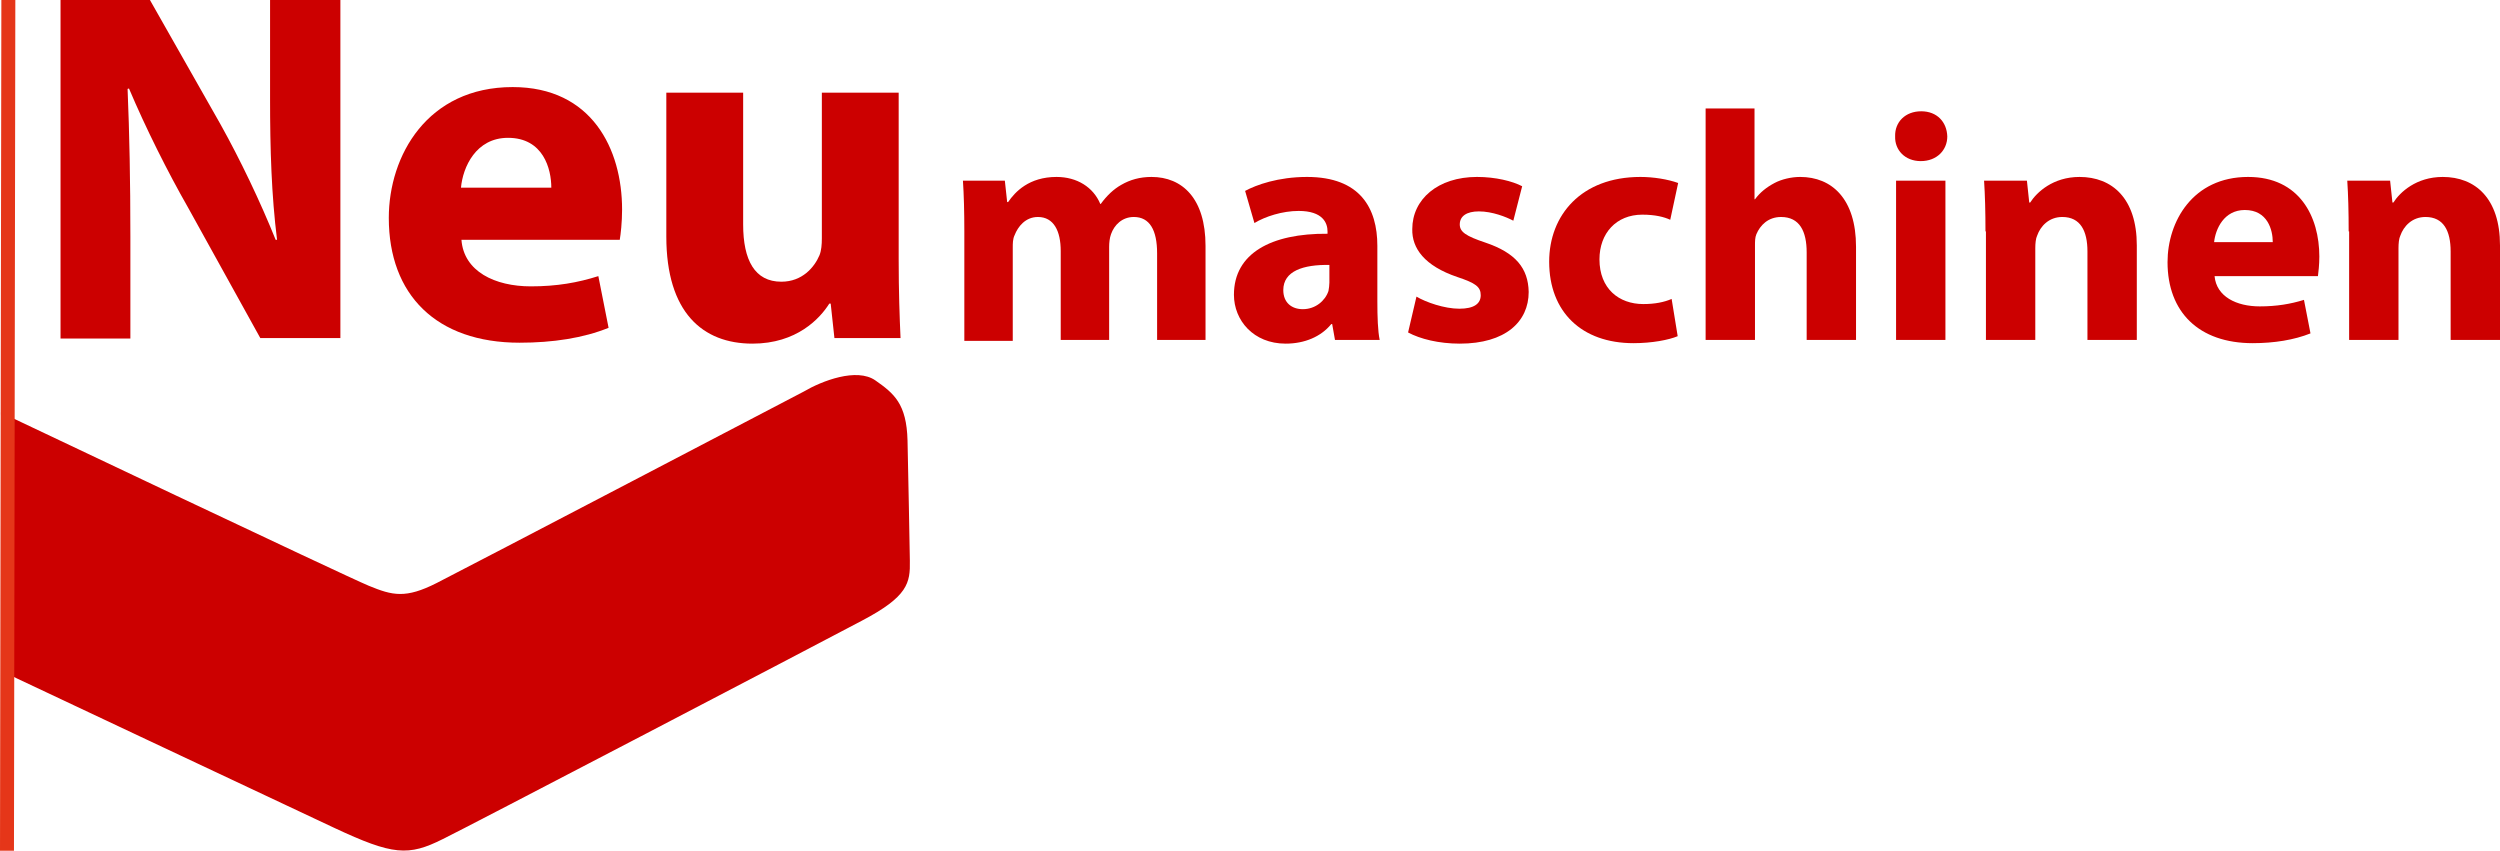<?xml version="1.0" encoding="utf-8"?>
<!-- Generator: Adobe Illustrator 24.3.0, SVG Export Plug-In . SVG Version: 6.00 Build 0)  -->
<svg version="1.1" id="Ebene_1" xmlns="http://www.w3.org/2000/svg" xmlns:xlink="http://www.w3.org/1999/xlink" x="0px" y="0px"
	 viewBox="0 0 536.9 182.7" style="enable-background:new 0 0 536.9 182.7;" xml:space="preserve">
<style type="text/css">
	.st0{fill:#CC0000;}
	.st1{fill:#E53516;}
	.st2{fill:#CC0000;stroke:#E53619;stroke-width:3;stroke-miterlimit:10;}
</style>
<path class="st0" d="M172.6,84.1c3.9-2.3,11.4-5.2,15.4-2.4c4,2.8,6.7,5,6.9,12.9c0.2,7.9,0.4,21,0.5,25.8
	c0.1,4.8-0.4,7.7-10.3,12.9c-10,5.3-86.4,45.2-90,46.9c-7.4,3.7-10.7,3.5-23.3-2.4S1.3,144.6,1.3,144.6l-1.1-56
	c0,0,73.9,35.1,79,37.2c5.1,2.1,7.9,2.8,14.6-0.6C100.5,121.8,172.6,84.1,172.6,84.1z"/>
<g>
	<g>
		<path class="st0" d="M13,72.6V0h19.2l15.1,26.6c4.3,7.7,8.6,16.7,11.9,24.9h0.3C58.3,41.9,58,32.1,58,21.2V0h15.1v72.6H55.9
			l-15.5-28C36,36.9,31.3,27.5,27.7,19l-0.3,0.1c0.4,9.6,0.6,19.8,0.6,31.7v21.9H13z"/>
		<path class="st0" d="M99.1,51.5c0.5,6.8,7.2,10,14.9,10c5.6,0,10.1-0.8,14.5-2.2l2.2,11.1c-5.4,2.2-12,3.2-19.1,3.2
			c-17.9,0-28.1-10.3-28.1-26.8c0-13.4,8.3-28.1,26.6-28.1c17,0,23.5,13.3,23.5,26.3c0,2.8-0.3,5.3-0.5,6.5H99.1z M118.4,40.3
			c0-4-1.7-10.7-9.3-10.7c-6.9,0-9.7,6.3-10.1,10.7H118.4z"/>
		<path class="st0" d="M193,55.7c0,6.9,0.2,12.5,0.4,16.9h-14.2l-0.8-7.4h-0.3c-2,3.2-7,8.6-16.5,8.6c-10.7,0-18.5-6.7-18.5-23V19.9
			h16.5v28.3c0,7.7,2.5,12.3,8.2,12.3c4.5,0,7.1-3.1,8.2-5.7c0.4-1,0.5-2.3,0.5-3.6V19.9H193V55.7z"/>
	</g>
	<g>
		<path class="st0" d="M207.1,49.7c0-4.3-0.1-7.9-0.3-10.9h9l0.5,4.6h0.2c1.5-2.2,4.5-5.4,10.4-5.4c4.4,0,7.9,2.2,9.4,5.8h0.1
			c1.3-1.8,2.8-3.2,4.4-4.1c1.9-1.1,4-1.7,6.5-1.7c6.6,0,11.6,4.6,11.6,14.8V73h-10.4V54.4c0-5-1.6-7.8-5-7.8
			c-2.5,0-4.2,1.7-4.9,3.7c-0.3,0.8-0.4,1.9-0.4,2.7v20h-10.4V53.9c0-4.3-1.5-7.3-4.9-7.3c-2.7,0-4.3,2.1-5,3.9
			c-0.4,0.8-0.4,1.8-0.4,2.7v20h-10.4V49.7z"/>
		<path class="st0" d="M286.7,73l-0.6-3.4h-0.2c-2.2,2.7-5.7,4.2-9.8,4.2c-6.9,0-11.1-5-11.1-10.5c0-8.9,8-13.2,20.1-13.1v-0.5
			c0-1.8-1-4.4-6.2-4.4c-3.5,0-7.2,1.2-9.5,2.6l-2-6.9c2.4-1.3,7.1-3,13.3-3c11.4,0,15.1,6.7,15.1,14.8v11.9c0,3.3,0.1,6.4,0.5,8.3
			H286.7z M285.5,56.9c-5.6-0.1-9.9,1.3-9.9,5.4c0,2.7,1.8,4.1,4.2,4.1c2.7,0,4.8-1.8,5.5-3.9c0.1-0.6,0.2-1.2,0.2-1.8V56.9z"/>
		<path class="st0" d="M304.2,63.7c2,1.2,6,2.6,9.2,2.6c3.2,0,4.6-1.1,4.6-2.9c0-1.8-1.1-2.6-5-3.9c-7.1-2.4-9.8-6.2-9.7-10.3
			c0-6.4,5.5-11.2,13.9-11.2c4,0,7.6,0.9,9.7,2l-1.9,7.4c-1.5-0.8-4.5-2-7.4-2c-2.6,0-4.1,1-4.1,2.8c0,1.6,1.3,2.5,5.5,3.9
			c6.5,2.2,9.2,5.5,9.3,10.6c0,6.4-5,11.1-14.8,11.1c-4.5,0-8.5-1-11.1-2.4L304.2,63.7z"/>
		<path class="st0" d="M360.3,72.2c-1.9,0.8-5.5,1.5-9.5,1.5c-11.1,0-18.1-6.7-18.1-17.5c0-10,6.9-18.2,19.6-18.2
			c2.8,0,5.9,0.5,8.1,1.3l-1.7,7.9c-1.3-0.6-3.2-1.1-6-1.1c-5.6,0-9.2,4-9.2,9.6c0,6.3,4.2,9.6,9.4,9.6c2.5,0,4.5-0.4,6.1-1.1
			L360.3,72.2z"/>
		<path class="st0" d="M366.2,23.3h10.6v19.5h0.1c1.1-1.5,2.5-2.6,4.2-3.5c1.5-0.8,3.6-1.3,5.5-1.3c6.8,0,12,4.7,12,15v20H388V54.2
			c0-4.5-1.5-7.6-5.5-7.6c-2.8,0-4.5,1.8-5.3,3.7c-0.3,0.7-0.3,1.6-0.3,2.4V73h-10.6V23.3z"/>
		<path class="st0" d="M418.2,29.3c0,2.9-2.2,5.3-5.7,5.3c-3.4,0-5.6-2.4-5.5-5.3c-0.1-3.1,2.2-5.4,5.6-5.4S418.1,26.2,418.2,29.3z
			 M407.2,73V38.8h10.6V73H407.2z"/>
		<path class="st0" d="M426.4,49.7c0-4.3-0.1-7.9-0.3-10.9h9.2l0.5,4.7h0.2c1.4-2.2,4.9-5.5,10.6-5.5c7,0,12.3,4.6,12.3,14.7V73
			h-10.6v-19c0-4.4-1.5-7.4-5.4-7.4c-2.9,0-4.7,2-5.4,4c-0.3,0.6-0.4,1.7-0.4,2.7V73h-10.6V49.7z"/>
		<path class="st0" d="M475.6,59.3c0.4,4.4,4.7,6.5,9.7,6.5c3.6,0,6.6-0.5,9.5-1.4l1.4,7.2c-3.5,1.4-7.8,2.1-12.4,2.1
			c-11.6,0-18.3-6.7-18.3-17.4c0-8.7,5.4-18.3,17.3-18.3c11.1,0,15.3,8.6,15.3,17.1c0,1.8-0.2,3.4-0.3,4.2H475.6z M488.1,52
			c0-2.6-1.1-6.9-6-6.9c-4.5,0-6.3,4.1-6.6,6.9H488.1z"/>
		<path class="st0" d="M504.4,49.7c0-4.3-0.1-7.9-0.3-10.9h9.2l0.5,4.7h0.2c1.4-2.2,4.9-5.5,10.6-5.5c7,0,12.3,4.6,12.3,14.7V73
			h-10.6v-19c0-4.4-1.5-7.4-5.4-7.4c-2.9,0-4.7,2-5.4,4c-0.3,0.6-0.4,1.7-0.4,2.7V73h-10.6V49.7z"/>
	</g>
</g>
<line class="st2" x1="1.8" y1="-3.9" x2="1.5" y2="182.7"/>
</svg>
